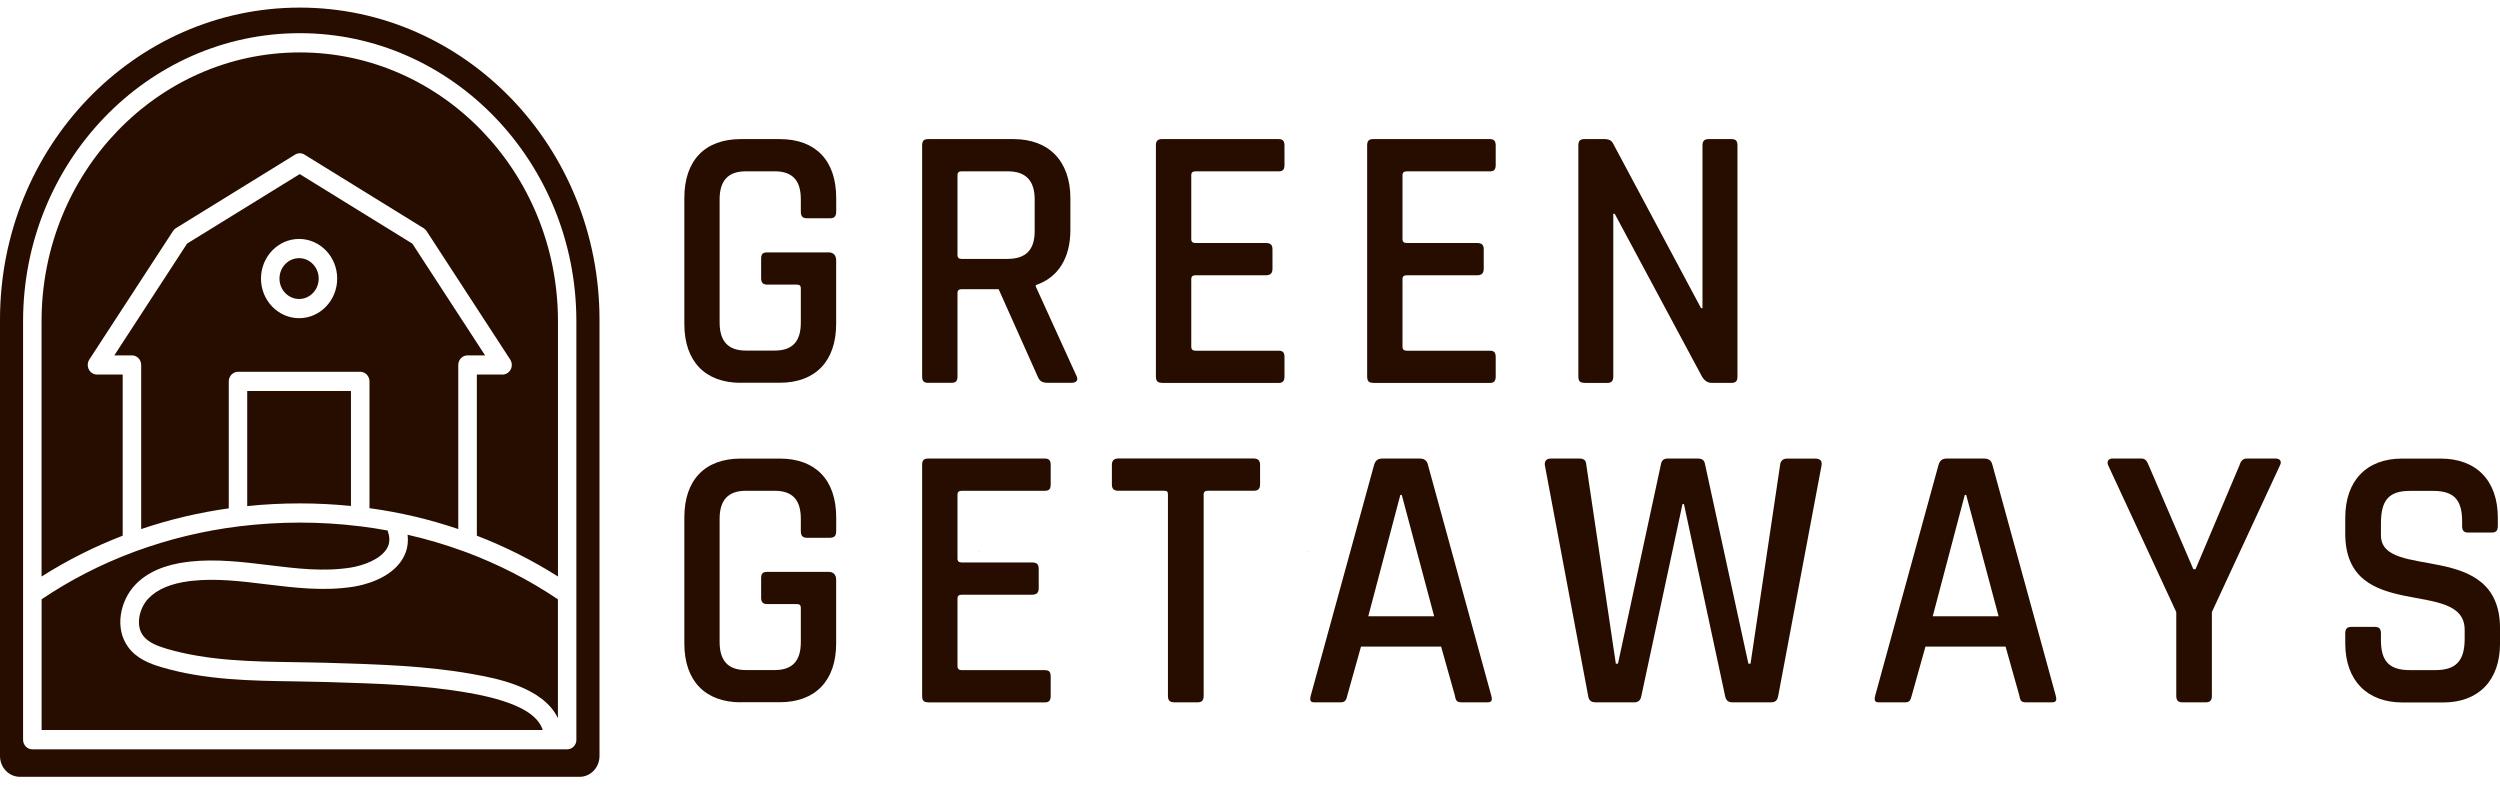 <svg width="130" height="41" viewBox="0 0 130 41" fill="none" xmlns="http://www.w3.org/2000/svg">
<g clip-path="url(#clip0_1890_45)">
<path d="M15.587 2.726C8.183 2.726 2.161 8.993 2.161 16.7V29.98C3.494 29.133 4.906 28.424 6.38 27.856V19.477H5.043C4.864 19.477 4.701 19.373 4.619 19.21C4.537 19.047 4.546 18.849 4.645 18.695L8.997 12.014C9.036 11.951 9.087 11.901 9.149 11.864L15.344 8.04C15.494 7.946 15.682 7.946 15.834 8.04L22.026 11.864C22.088 11.903 22.141 11.951 22.181 12.014L26.53 18.695C26.63 18.849 26.641 19.047 26.557 19.21C26.473 19.373 26.309 19.477 26.133 19.477H24.796V27.856C26.27 28.424 27.682 29.133 29.014 29.977V16.7C29.014 8.993 22.992 2.726 15.591 2.726H15.587ZM15.554 13.424C14.99 13.424 14.533 13.9 14.533 14.485C14.533 15.069 14.99 15.545 15.554 15.545C16.117 15.545 16.572 15.069 16.572 14.485C16.572 13.9 16.115 13.424 15.554 13.424ZM15.587 2.726C8.183 2.726 2.161 8.993 2.161 16.7V29.98C3.494 29.133 4.906 28.424 6.38 27.856V19.477H5.043C4.864 19.477 4.701 19.373 4.619 19.21C4.537 19.047 4.546 18.849 4.645 18.695L8.997 12.014C9.036 11.951 9.087 11.901 9.149 11.864L15.344 8.04C15.494 7.946 15.682 7.946 15.834 8.04L22.026 11.864C22.088 11.903 22.141 11.951 22.181 12.014L26.53 18.695C26.63 18.849 26.641 19.047 26.557 19.21C26.473 19.373 26.309 19.477 26.133 19.477H24.796V27.856C26.27 28.424 27.682 29.133 29.014 29.977V16.7C29.014 8.993 22.992 2.726 15.591 2.726H15.587ZM15.554 13.424C14.99 13.424 14.533 13.9 14.533 14.485C14.533 15.069 14.99 15.545 15.554 15.545C16.117 15.545 16.572 15.069 16.572 14.485C16.572 13.9 16.115 13.424 15.554 13.424ZM15.554 13.424C14.99 13.424 14.533 13.9 14.533 14.485C14.533 15.069 14.99 15.545 15.554 15.545C16.117 15.545 16.572 15.069 16.572 14.485C16.572 13.9 16.115 13.424 15.554 13.424ZM12.855 20.333V26.315C13.752 26.22 14.665 26.174 15.585 26.174C16.504 26.174 17.37 26.22 18.247 26.308V20.333H12.853H12.855ZM15.554 13.424C14.99 13.424 14.533 13.9 14.533 14.485C14.533 15.069 14.99 15.545 15.554 15.545C16.117 15.545 16.572 15.069 16.572 14.485C16.572 13.9 16.115 13.424 15.554 13.424ZM15.554 13.424C14.99 13.424 14.533 13.9 14.533 14.485C14.533 15.069 14.99 15.545 15.554 15.545C16.117 15.545 16.572 15.069 16.572 14.485C16.572 13.9 16.115 13.424 15.554 13.424ZM15.554 13.424C14.99 13.424 14.533 13.9 14.533 14.485C14.533 15.069 14.99 15.545 15.554 15.545C16.117 15.545 16.572 15.069 16.572 14.485C16.572 13.9 16.115 13.424 15.554 13.424ZM21.439 12.667L15.585 9.053L9.728 12.667L5.947 18.476H6.86C7.125 18.476 7.341 18.699 7.341 18.978V27.509C8.807 27.012 10.329 26.651 11.894 26.432V19.831C11.894 19.555 12.111 19.33 12.376 19.33H18.732C18.997 19.33 19.213 19.553 19.213 19.831V26.423C20.8 26.639 22.345 27.005 23.83 27.509V18.978C23.83 18.702 24.044 18.476 24.312 18.476H25.222L21.441 12.667H21.439ZM15.554 16.546C14.462 16.546 13.571 15.621 13.571 14.485C13.571 13.348 14.462 12.423 15.554 12.423C16.645 12.423 17.534 13.348 17.534 14.485C17.534 15.621 16.645 16.546 15.554 16.546ZM15.554 13.424C14.99 13.424 14.533 13.9 14.533 14.485C14.533 15.069 14.99 15.545 15.554 15.545C16.117 15.545 16.572 15.069 16.572 14.485C16.572 13.9 16.115 13.424 15.554 13.424ZM15.554 13.424C14.99 13.424 14.533 13.9 14.533 14.485C14.533 15.069 14.99 15.545 15.554 15.545C16.117 15.545 16.572 15.069 16.572 14.485C16.572 13.9 16.115 13.424 15.554 13.424ZM15.554 13.424C14.99 13.424 14.533 13.9 14.533 14.485C14.533 15.069 14.99 15.545 15.554 15.545C16.117 15.545 16.572 15.069 16.572 14.485C16.572 13.9 16.115 13.424 15.554 13.424ZM15.587 2.726C8.183 2.726 2.161 8.993 2.161 16.7V29.98C3.494 29.133 4.906 28.424 6.38 27.856V19.477H5.043C4.864 19.477 4.701 19.373 4.619 19.21C4.537 19.047 4.546 18.849 4.645 18.695L8.997 12.014C9.036 11.951 9.087 11.901 9.149 11.864L15.344 8.04C15.494 7.946 15.682 7.946 15.834 8.04L22.026 11.864C22.088 11.903 22.141 11.951 22.181 12.014L26.53 18.695C26.63 18.849 26.641 19.047 26.557 19.21C26.473 19.373 26.309 19.477 26.133 19.477H24.796V27.856C26.27 28.424 27.682 29.133 29.014 29.977V16.7C29.014 8.993 22.992 2.726 15.591 2.726H15.587ZM24.402 36.035C22.058 35.617 19.611 35.545 17.246 35.474L16.979 35.465C16.444 35.449 15.894 35.442 15.364 35.432C13.045 35.4 10.65 35.363 8.38 34.689C7.781 34.51 7.112 34.25 6.672 33.659C5.929 32.653 6.265 31.227 7.019 30.424C7.635 29.764 8.564 29.359 9.775 29.214L9.859 29.204C11.253 29.053 12.634 29.223 13.971 29.386C15.441 29.566 16.829 29.736 18.23 29.515C18.895 29.409 19.788 29.087 20.122 28.517C20.265 28.27 20.285 27.992 20.179 27.668C20.17 27.64 20.163 27.615 20.159 27.587C19.688 27.5 19.209 27.426 18.729 27.366C18.723 27.366 18.716 27.366 18.709 27.366C18.709 27.366 18.709 27.366 18.707 27.366C18.683 27.364 18.656 27.359 18.632 27.357C17.633 27.235 16.617 27.175 15.587 27.175C14.557 27.175 13.496 27.24 12.473 27.364C12.451 27.368 12.429 27.373 12.407 27.373C10.57 27.601 8.789 28.033 7.092 28.654C7.092 28.654 7.09 28.654 7.087 28.654C7.043 28.671 7.003 28.684 6.959 28.703H6.957C5.264 29.333 3.657 30.155 2.164 31.162V37.959H28.221C28 37.268 27.165 36.525 24.404 36.033L24.402 36.035ZM15.554 13.426C14.99 13.426 14.533 13.902 14.533 14.487C14.533 15.071 14.99 15.547 15.554 15.547C16.117 15.547 16.572 15.071 16.572 14.487C16.572 13.902 16.115 13.426 15.554 13.426ZM15.554 13.426C14.99 13.426 14.533 13.902 14.533 14.487C14.533 15.071 14.99 15.547 15.554 15.547C16.117 15.547 16.572 15.071 16.572 14.487C16.572 13.902 16.115 13.426 15.554 13.426ZM21.439 12.669L15.585 9.055L9.728 12.669L5.947 18.479H6.86C7.125 18.479 7.341 18.702 7.341 18.98V27.511C8.807 27.014 10.329 26.653 11.894 26.434V19.834C11.894 19.558 12.111 19.332 12.376 19.332H18.732C18.997 19.332 19.213 19.555 19.213 19.834V26.425C20.8 26.641 22.345 27.007 23.83 27.511V18.98C23.83 18.704 24.044 18.479 24.312 18.479H25.222L21.441 12.669H21.439ZM15.554 16.548C14.462 16.548 13.571 15.623 13.571 14.487C13.571 13.35 14.462 12.425 15.554 12.425C16.645 12.425 17.534 13.35 17.534 14.487C17.534 15.623 16.645 16.548 15.554 16.548ZM15.554 13.426C14.99 13.426 14.533 13.902 14.533 14.487C14.533 15.071 14.99 15.547 15.554 15.547C16.117 15.547 16.572 15.071 16.572 14.487C16.572 13.902 16.115 13.426 15.554 13.426ZM15.554 13.426C14.99 13.426 14.533 13.902 14.533 14.487C14.533 15.071 14.99 15.547 15.554 15.547C16.117 15.547 16.572 15.071 16.572 14.487C16.572 13.902 16.115 13.426 15.554 13.426ZM12.855 20.335V26.317C13.752 26.223 14.665 26.177 15.585 26.177C16.504 26.177 17.37 26.223 18.247 26.31V20.335H12.853H12.855ZM15.554 13.426C14.99 13.426 14.533 13.902 14.533 14.487C14.533 15.071 14.99 15.547 15.554 15.547C16.117 15.547 16.572 15.071 16.572 14.487C16.572 13.902 16.115 13.426 15.554 13.426ZM15.554 13.426C14.99 13.426 14.533 13.902 14.533 14.487C14.533 15.071 14.99 15.547 15.554 15.547C16.117 15.547 16.572 15.071 16.572 14.487C16.572 13.902 16.115 13.426 15.554 13.426ZM12.855 20.335V26.317C13.752 26.223 14.665 26.177 15.585 26.177C16.504 26.177 17.37 26.223 18.247 26.31V20.335H12.853H12.855ZM15.554 13.426C14.99 13.426 14.533 13.902 14.533 14.487C14.533 15.071 14.99 15.547 15.554 15.547C16.117 15.547 16.572 15.071 16.572 14.487C16.572 13.902 16.115 13.426 15.554 13.426ZM21.439 12.669L15.585 9.055L9.728 12.669L5.947 18.479H6.86C7.125 18.479 7.341 18.702 7.341 18.98V27.511C8.807 27.014 10.329 26.653 11.894 26.434V19.834C11.894 19.558 12.111 19.332 12.376 19.332H18.732C18.997 19.332 19.213 19.555 19.213 19.834V26.425C20.8 26.641 22.345 27.007 23.83 27.511V18.98C23.83 18.704 24.044 18.479 24.312 18.479H25.222L21.441 12.669H21.439ZM15.554 16.548C14.462 16.548 13.571 15.623 13.571 14.487C13.571 13.35 14.462 12.425 15.554 12.425C16.645 12.425 17.534 13.35 17.534 14.487C17.534 15.623 16.645 16.548 15.554 16.548ZM15.554 13.426C14.99 13.426 14.533 13.902 14.533 14.487C14.533 15.071 14.99 15.547 15.554 15.547C16.117 15.547 16.572 15.071 16.572 14.487C16.572 13.902 16.115 13.426 15.554 13.426ZM24.402 36.035C22.058 35.617 19.611 35.545 17.246 35.474L16.979 35.465C16.444 35.449 15.894 35.442 15.364 35.432C13.045 35.4 10.65 35.363 8.38 34.689C7.781 34.51 7.112 34.25 6.672 33.659C5.929 32.653 6.265 31.227 7.019 30.424C7.635 29.764 8.564 29.359 9.775 29.214L9.859 29.204C11.253 29.053 12.634 29.223 13.971 29.386C15.441 29.566 16.829 29.736 18.23 29.515C18.895 29.409 19.788 29.087 20.122 28.517C20.265 28.27 20.285 27.992 20.179 27.668C20.17 27.64 20.163 27.615 20.159 27.587C19.688 27.5 19.209 27.426 18.729 27.366C18.723 27.366 18.716 27.366 18.709 27.366C18.709 27.366 18.709 27.366 18.707 27.366C18.683 27.364 18.656 27.359 18.632 27.357C17.633 27.235 16.617 27.175 15.587 27.175C14.557 27.175 13.496 27.24 12.473 27.364C12.451 27.368 12.429 27.373 12.407 27.373C10.57 27.601 8.789 28.033 7.092 28.654C7.092 28.654 7.09 28.654 7.087 28.654C7.043 28.671 7.003 28.684 6.959 28.703H6.957C5.264 29.333 3.657 30.155 2.164 31.162V37.959H28.221C28 37.268 27.165 36.525 24.404 36.033L24.402 36.035ZM15.587 2.726C8.183 2.726 2.161 8.993 2.161 16.7V29.98C3.494 29.133 4.906 28.424 6.38 27.856V19.477H5.043C4.864 19.477 4.701 19.373 4.619 19.21C4.537 19.047 4.546 18.849 4.645 18.695L8.997 12.014C9.036 11.951 9.087 11.901 9.149 11.864L15.344 8.04C15.494 7.946 15.682 7.946 15.834 8.04L22.026 11.864C22.088 11.903 22.141 11.951 22.181 12.014L26.53 18.695C26.63 18.849 26.641 19.047 26.557 19.21C26.473 19.373 26.309 19.477 26.133 19.477H24.796V27.856C26.27 28.424 27.682 29.133 29.014 29.977V16.7C29.014 8.993 22.992 2.726 15.591 2.726H15.587ZM15.587 2.726C8.183 2.726 2.161 8.993 2.161 16.7V29.98C3.494 29.133 4.906 28.424 6.38 27.856V19.477H5.043C4.864 19.477 4.701 19.373 4.619 19.21C4.537 19.047 4.546 18.849 4.645 18.695L8.997 12.014C9.036 11.951 9.087 11.901 9.149 11.864L15.344 8.04C15.494 7.946 15.682 7.946 15.834 8.04L22.026 11.864C22.088 11.903 22.141 11.951 22.181 12.014L26.53 18.695C26.63 18.849 26.641 19.047 26.557 19.21C26.473 19.373 26.309 19.477 26.133 19.477H24.796V27.856C26.27 28.424 27.682 29.133 29.014 29.977V16.7C29.014 8.993 22.992 2.726 15.591 2.726H15.587ZM24.402 36.035C22.058 35.617 19.611 35.545 17.246 35.474L16.979 35.465C16.444 35.449 15.894 35.442 15.364 35.432C13.045 35.4 10.65 35.363 8.38 34.689C7.781 34.51 7.112 34.25 6.672 33.659C5.929 32.653 6.265 31.227 7.019 30.424C7.635 29.764 8.564 29.359 9.775 29.214L9.859 29.204C11.253 29.053 12.634 29.223 13.971 29.386C15.441 29.566 16.829 29.736 18.23 29.515C18.895 29.409 19.788 29.087 20.122 28.517C20.265 28.27 20.285 27.992 20.179 27.668C20.17 27.64 20.163 27.615 20.159 27.587C19.688 27.5 19.209 27.426 18.729 27.366C18.723 27.366 18.716 27.366 18.709 27.366C18.709 27.366 18.709 27.366 18.707 27.366C18.683 27.364 18.656 27.359 18.632 27.357C17.633 27.235 16.617 27.175 15.587 27.175C14.557 27.175 13.496 27.24 12.473 27.364C12.451 27.368 12.429 27.373 12.407 27.373C10.57 27.601 8.789 28.033 7.092 28.654C7.092 28.654 7.09 28.654 7.087 28.654C7.043 28.671 7.003 28.684 6.959 28.703H6.957C5.264 29.333 3.657 30.155 2.164 31.162V37.959H28.221C28 37.268 27.165 36.525 24.404 36.033L24.402 36.035ZM23.83 27.511V18.98C23.83 18.704 24.044 18.479 24.312 18.479H25.222L21.441 12.669L15.587 9.055L9.73 12.669L5.949 18.479H6.862C7.127 18.479 7.344 18.702 7.344 18.98V27.511C8.809 27.014 10.332 26.653 11.896 26.434V19.834C11.896 19.558 12.113 19.332 12.378 19.332H18.734C18.999 19.332 19.215 19.555 19.215 19.834V26.425C20.802 26.641 22.347 27.007 23.832 27.511H23.83ZM15.554 16.548C14.462 16.548 13.571 15.623 13.571 14.487C13.571 13.35 14.462 12.425 15.554 12.425C16.645 12.425 17.534 13.35 17.534 14.487C17.534 15.623 16.645 16.548 15.554 16.548ZM15.587 26.177C16.484 26.177 17.372 26.223 18.25 26.31V20.335H12.855V26.317C13.752 26.223 14.665 26.177 15.585 26.177H15.587ZM15.554 13.426C14.99 13.426 14.533 13.902 14.533 14.487C14.533 15.071 14.99 15.547 15.554 15.547C16.117 15.547 16.572 15.071 16.572 14.487C16.572 13.902 16.115 13.426 15.554 13.426ZM26.608 5.148C23.788 2.213 19.89 0.395 15.587 0.395C6.977 0.395 0 7.661 0 16.622V39.314C0 39.91 0.464 40.395 1.039 40.395H30.135C30.709 40.395 31.174 39.912 31.174 39.314V16.622C31.174 12.14 29.428 8.084 26.608 5.146V5.148ZM29.974 38.465C29.974 38.741 29.759 38.966 29.492 38.966H1.682C1.417 38.966 1.2 38.743 1.2 38.465V16.702C1.2 8.443 7.655 1.725 15.587 1.725C23.518 1.725 29.971 8.443 29.971 16.702V38.465H29.974ZM24.214 28.707C24.172 28.689 24.13 28.673 24.088 28.659C24.088 28.659 24.086 28.659 24.084 28.659C23.145 28.316 22.179 28.029 21.193 27.806C21.249 28.247 21.165 28.668 20.946 29.043C20.312 30.129 18.818 30.44 18.376 30.509C16.846 30.75 15.326 30.564 13.859 30.385C12.517 30.221 11.249 30.065 9.965 30.205L9.885 30.214C8.902 30.334 8.17 30.64 7.708 31.13C7.251 31.618 7.032 32.506 7.439 33.051C7.706 33.412 8.201 33.596 8.648 33.73C10.796 34.367 13.125 34.402 15.379 34.434C15.914 34.443 16.468 34.45 17.008 34.466L17.275 34.475C19.675 34.547 22.155 34.62 24.566 35.05C25.737 35.26 28.223 35.704 29.012 37.344V31.165C27.518 30.159 25.912 29.338 24.221 28.707H24.217H24.214ZM15.587 2.726C8.183 2.726 2.161 8.993 2.161 16.7V29.98C3.494 29.133 4.906 28.424 6.38 27.856V19.477H5.043C4.864 19.477 4.701 19.373 4.619 19.21C4.537 19.047 4.546 18.849 4.645 18.695L8.997 12.014C9.036 11.951 9.087 11.901 9.149 11.864L15.344 8.04C15.494 7.946 15.682 7.946 15.834 8.04L22.026 11.864C22.088 11.903 22.141 11.951 22.181 12.014L26.53 18.695C26.63 18.849 26.641 19.047 26.557 19.21C26.473 19.373 26.309 19.477 26.133 19.477H24.796V27.856C26.27 28.424 27.682 29.133 29.014 29.977V16.7C29.014 8.993 22.992 2.726 15.591 2.726H15.587ZM24.402 36.035C22.058 35.617 19.611 35.545 17.246 35.474L16.979 35.465C16.444 35.449 15.894 35.442 15.364 35.432C13.045 35.4 10.65 35.363 8.38 34.689C7.781 34.51 7.112 34.25 6.672 33.659C5.929 32.653 6.265 31.227 7.019 30.424C7.635 29.764 8.564 29.359 9.775 29.214L9.859 29.204C11.253 29.053 12.634 29.223 13.971 29.386C15.441 29.566 16.829 29.736 18.23 29.515C18.895 29.409 19.788 29.087 20.122 28.517C20.265 28.27 20.285 27.992 20.179 27.668C20.17 27.64 20.163 27.615 20.159 27.587C19.688 27.5 19.209 27.426 18.729 27.366C18.723 27.366 18.716 27.366 18.709 27.366C18.709 27.366 18.709 27.366 18.707 27.366C18.683 27.364 18.656 27.359 18.632 27.357C17.633 27.235 16.617 27.175 15.587 27.175C14.557 27.175 13.496 27.24 12.473 27.364C12.451 27.368 12.429 27.373 12.407 27.373C10.57 27.601 8.789 28.033 7.092 28.654C7.092 28.654 7.09 28.654 7.087 28.654C7.043 28.671 7.003 28.684 6.959 28.703H6.957C5.264 29.333 3.657 30.155 2.164 31.162V37.959H28.221C28 37.268 27.165 36.525 24.404 36.033L24.402 36.035ZM23.83 27.511V18.98C23.83 18.704 24.044 18.479 24.312 18.479H25.222L21.441 12.669L15.587 9.055L9.73 12.669L5.949 18.479H6.862C7.127 18.479 7.344 18.702 7.344 18.98V27.511C8.809 27.014 10.332 26.653 11.896 26.434V19.834C11.896 19.558 12.113 19.332 12.378 19.332H18.734C18.999 19.332 19.215 19.555 19.215 19.834V26.425C20.802 26.641 22.347 27.007 23.832 27.511H23.83ZM15.554 16.548C14.462 16.548 13.571 15.623 13.571 14.487C13.571 13.35 14.462 12.425 15.554 12.425C16.645 12.425 17.534 13.35 17.534 14.487C17.534 15.623 16.645 16.548 15.554 16.548ZM15.587 26.177C16.484 26.177 17.372 26.223 18.25 26.31V20.335H12.855V26.317C13.752 26.223 14.665 26.177 15.585 26.177H15.587ZM15.554 13.426C14.99 13.426 14.533 13.902 14.533 14.487C14.533 15.071 14.99 15.547 15.554 15.547C16.117 15.547 16.572 15.071 16.572 14.487C16.572 13.902 16.115 13.426 15.554 13.426ZM15.554 13.426C14.99 13.426 14.533 13.902 14.533 14.487C14.533 15.071 14.99 15.547 15.554 15.547C16.117 15.547 16.572 15.071 16.572 14.487C16.572 13.902 16.115 13.426 15.554 13.426ZM12.855 20.335V26.317C13.752 26.223 14.665 26.177 15.585 26.177C16.504 26.177 17.37 26.223 18.247 26.31V20.335H12.853H12.855ZM15.554 13.426C14.99 13.426 14.533 13.902 14.533 14.487C14.533 15.071 14.99 15.547 15.554 15.547C16.117 15.547 16.572 15.071 16.572 14.487C16.572 13.902 16.115 13.426 15.554 13.426ZM21.439 12.669L15.585 9.055L9.728 12.669L5.947 18.479H6.86C7.125 18.479 7.341 18.702 7.341 18.98V27.511C8.807 27.014 10.329 26.653 11.894 26.434V19.834C11.894 19.558 12.111 19.332 12.376 19.332H18.732C18.997 19.332 19.213 19.555 19.213 19.834V26.425C20.8 26.641 22.345 27.007 23.83 27.511V18.98C23.83 18.704 24.044 18.479 24.312 18.479H25.222L21.441 12.669H21.439ZM15.554 16.548C14.462 16.548 13.571 15.623 13.571 14.487C13.571 13.35 14.462 12.425 15.554 12.425C16.645 12.425 17.534 13.35 17.534 14.487C17.534 15.623 16.645 16.548 15.554 16.548ZM15.554 13.426C14.99 13.426 14.533 13.902 14.533 14.487C14.533 15.071 14.99 15.547 15.554 15.547C16.117 15.547 16.572 15.071 16.572 14.487C16.572 13.902 16.115 13.426 15.554 13.426ZM24.402 36.035C22.058 35.617 19.611 35.545 17.246 35.474L16.979 35.465C16.444 35.449 15.894 35.442 15.364 35.432C13.045 35.4 10.65 35.363 8.38 34.689C7.781 34.51 7.112 34.25 6.672 33.659C5.929 32.653 6.265 31.227 7.019 30.424C7.635 29.764 8.564 29.359 9.775 29.214L9.859 29.204C11.253 29.053 12.634 29.223 13.971 29.386C15.441 29.566 16.829 29.736 18.23 29.515C18.895 29.409 19.788 29.087 20.122 28.517C20.265 28.27 20.285 27.992 20.179 27.668C20.17 27.64 20.163 27.615 20.159 27.587C19.688 27.5 19.209 27.426 18.729 27.366C18.723 27.366 18.716 27.366 18.709 27.366C18.709 27.366 18.709 27.366 18.707 27.366C18.683 27.364 18.656 27.359 18.632 27.357C17.633 27.235 16.617 27.175 15.587 27.175C14.557 27.175 13.496 27.24 12.473 27.364C12.451 27.368 12.429 27.373 12.407 27.373C10.57 27.601 8.789 28.033 7.092 28.654C7.092 28.654 7.09 28.654 7.087 28.654C7.043 28.671 7.003 28.684 6.959 28.703H6.957C5.264 29.333 3.657 30.155 2.164 31.162V37.959H28.221C28 37.268 27.165 36.525 24.404 36.033L24.402 36.035ZM15.587 2.726C8.183 2.726 2.161 8.993 2.161 16.7V29.98C3.494 29.133 4.906 28.424 6.38 27.856V19.477H5.043C4.864 19.477 4.701 19.373 4.619 19.21C4.537 19.047 4.546 18.849 4.645 18.695L8.997 12.014C9.036 11.951 9.087 11.901 9.149 11.864L15.344 8.04C15.494 7.946 15.682 7.946 15.834 8.04L22.026 11.864C22.088 11.903 22.141 11.951 22.181 12.014L26.53 18.695C26.63 18.849 26.641 19.047 26.557 19.21C26.473 19.373 26.309 19.477 26.133 19.477H24.796V27.856C26.27 28.424 27.682 29.133 29.014 29.977V16.7C29.014 8.993 22.992 2.726 15.591 2.726H15.587ZM24.402 36.035C22.058 35.617 19.611 35.545 17.246 35.474L16.979 35.465C16.444 35.449 15.894 35.442 15.364 35.432C13.045 35.4 10.65 35.363 8.38 34.689C7.781 34.51 7.112 34.25 6.672 33.659C5.929 32.653 6.265 31.227 7.019 30.424C7.635 29.764 8.564 29.359 9.775 29.214L9.859 29.204C11.253 29.053 12.634 29.223 13.971 29.386C15.441 29.566 16.829 29.736 18.23 29.515C18.895 29.409 19.788 29.087 20.122 28.517C20.265 28.27 20.285 27.992 20.179 27.668C20.17 27.64 20.163 27.615 20.159 27.587C19.688 27.5 19.209 27.426 18.729 27.366C18.723 27.366 18.716 27.366 18.709 27.366C18.709 27.366 18.709 27.366 18.707 27.366C18.683 27.364 18.656 27.359 18.632 27.357C17.633 27.235 16.617 27.175 15.587 27.175C14.557 27.175 13.496 27.24 12.473 27.364C12.451 27.368 12.429 27.373 12.407 27.373C10.57 27.601 8.789 28.033 7.092 28.654C7.092 28.654 7.09 28.654 7.087 28.654C7.043 28.671 7.003 28.684 6.959 28.703H6.957C5.264 29.333 3.657 30.155 2.164 31.162V37.959H28.221C28 37.268 27.165 36.525 24.404 36.033L24.402 36.035ZM15.554 13.426C14.99 13.426 14.533 13.902 14.533 14.487C14.533 15.071 14.99 15.547 15.554 15.547C16.117 15.547 16.572 15.071 16.572 14.487C16.572 13.902 16.115 13.426 15.554 13.426ZM15.554 13.426C14.99 13.426 14.533 13.902 14.533 14.487C14.533 15.071 14.99 15.547 15.554 15.547C16.117 15.547 16.572 15.071 16.572 14.487C16.572 13.902 16.115 13.426 15.554 13.426ZM21.439 12.669L15.585 9.055L9.728 12.669L5.947 18.479H6.86C7.125 18.479 7.341 18.702 7.341 18.98V27.511C8.807 27.014 10.329 26.653 11.894 26.434V19.834C11.894 19.558 12.111 19.332 12.376 19.332H18.732C18.997 19.332 19.213 19.555 19.213 19.834V26.425C20.8 26.641 22.345 27.007 23.83 27.511V18.98C23.83 18.704 24.044 18.479 24.312 18.479H25.222L21.441 12.669H21.439ZM15.554 16.548C14.462 16.548 13.571 15.623 13.571 14.487C13.571 13.35 14.462 12.425 15.554 12.425C16.645 12.425 17.534 13.35 17.534 14.487C17.534 15.623 16.645 16.548 15.554 16.548ZM15.554 13.426C14.99 13.426 14.533 13.902 14.533 14.487C14.533 15.071 14.99 15.547 15.554 15.547C16.117 15.547 16.572 15.071 16.572 14.487C16.572 13.902 16.115 13.426 15.554 13.426ZM15.554 13.426C14.99 13.426 14.533 13.902 14.533 14.487C14.533 15.071 14.99 15.547 15.554 15.547C16.117 15.547 16.572 15.071 16.572 14.487C16.572 13.902 16.115 13.426 15.554 13.426ZM12.855 20.335V26.317C13.752 26.223 14.665 26.177 15.585 26.177C16.504 26.177 17.37 26.223 18.247 26.31V20.335H12.853H12.855ZM15.554 13.426C14.99 13.426 14.533 13.902 14.533 14.487C14.533 15.071 14.99 15.547 15.554 15.547C16.117 15.547 16.572 15.071 16.572 14.487C16.572 13.902 16.115 13.426 15.554 13.426ZM15.554 13.426C14.99 13.426 14.533 13.902 14.533 14.487C14.533 15.071 14.99 15.547 15.554 15.547C16.117 15.547 16.572 15.071 16.572 14.487C16.572 13.902 16.115 13.426 15.554 13.426ZM12.855 20.335V26.317C13.752 26.223 14.665 26.177 15.585 26.177C16.504 26.177 17.37 26.223 18.247 26.31V20.335H12.853H12.855ZM15.554 13.426C14.99 13.426 14.533 13.902 14.533 14.487C14.533 15.071 14.99 15.547 15.554 15.547C16.117 15.547 16.572 15.071 16.572 14.487C16.572 13.902 16.115 13.426 15.554 13.426ZM15.554 13.426C14.99 13.426 14.533 13.902 14.533 14.487C14.533 15.071 14.99 15.547 15.554 15.547C16.117 15.547 16.572 15.071 16.572 14.487C16.572 13.902 16.115 13.426 15.554 13.426ZM15.554 13.426C14.99 13.426 14.533 13.902 14.533 14.487C14.533 15.071 14.99 15.547 15.554 15.547C16.117 15.547 16.572 15.071 16.572 14.487C16.572 13.902 16.115 13.426 15.554 13.426ZM21.439 12.669L15.585 9.055L9.728 12.669L5.947 18.479H6.86C7.125 18.479 7.341 18.702 7.341 18.98V27.511C8.807 27.014 10.329 26.653 11.894 26.434V19.834C11.894 19.558 12.111 19.332 12.376 19.332H18.732C18.997 19.332 19.213 19.555 19.213 19.834V26.425C20.8 26.641 22.345 27.007 23.83 27.511V18.98C23.83 18.704 24.044 18.479 24.312 18.479H25.222L21.441 12.669H21.439ZM15.554 16.548C14.462 16.548 13.571 15.623 13.571 14.487C13.571 13.35 14.462 12.425 15.554 12.425C16.645 12.425 17.534 13.35 17.534 14.487C17.534 15.623 16.645 16.548 15.554 16.548ZM15.554 13.426C14.99 13.426 14.533 13.902 14.533 14.487C14.533 15.071 14.99 15.547 15.554 15.547C16.117 15.547 16.572 15.071 16.572 14.487C16.572 13.902 16.115 13.426 15.554 13.426ZM15.554 13.426C14.99 13.426 14.533 13.902 14.533 14.487C14.533 15.071 14.99 15.547 15.554 15.547C16.117 15.547 16.572 15.071 16.572 14.487C16.572 13.902 16.115 13.426 15.554 13.426ZM15.554 13.426C14.99 13.426 14.533 13.902 14.533 14.487C14.533 15.071 14.99 15.547 15.554 15.547C16.117 15.547 16.572 15.071 16.572 14.487C16.572 13.902 16.115 13.426 15.554 13.426ZM24.402 36.035C22.058 35.617 19.611 35.545 17.246 35.474L16.979 35.465C16.444 35.449 15.894 35.442 15.364 35.432C13.045 35.4 10.65 35.363 8.38 34.689C7.781 34.51 7.112 34.25 6.672 33.659C5.929 32.653 6.265 31.227 7.019 30.424C7.635 29.764 8.564 29.359 9.775 29.214L9.859 29.204C11.253 29.053 12.634 29.223 13.971 29.386C15.441 29.566 16.829 29.736 18.23 29.515C18.895 29.409 19.788 29.087 20.122 28.517C20.265 28.27 20.285 27.992 20.179 27.668C20.17 27.64 20.163 27.615 20.159 27.587C19.688 27.5 19.209 27.426 18.729 27.366C18.723 27.366 18.716 27.366 18.709 27.366C18.709 27.366 18.709 27.366 18.707 27.366C18.683 27.364 18.656 27.359 18.632 27.357C17.633 27.235 16.617 27.175 15.587 27.175C14.557 27.175 13.496 27.24 12.473 27.364C12.451 27.368 12.429 27.373 12.407 27.373C10.57 27.601 8.789 28.033 7.092 28.654C7.092 28.654 7.09 28.654 7.087 28.654C7.043 28.671 7.003 28.684 6.959 28.703H6.957C5.264 29.333 3.657 30.155 2.164 31.162V37.959H28.221C28 37.268 27.165 36.525 24.404 36.033L24.402 36.035ZM15.587 2.726C8.183 2.726 2.161 8.993 2.161 16.7V29.98C3.494 29.133 4.906 28.424 6.38 27.856V19.477H5.043C4.864 19.477 4.701 19.373 4.619 19.21C4.537 19.047 4.546 18.849 4.645 18.695L8.997 12.014C9.036 11.951 9.087 11.901 9.149 11.864L15.344 8.04C15.494 7.946 15.682 7.946 15.834 8.04L22.026 11.864C22.088 11.903 22.141 11.951 22.181 12.014L26.53 18.695C26.63 18.849 26.641 19.047 26.557 19.21C26.473 19.373 26.309 19.477 26.133 19.477H24.796V27.856C26.27 28.424 27.682 29.133 29.014 29.977V16.7C29.014 8.993 22.992 2.726 15.591 2.726H15.587ZM15.554 13.424C14.99 13.424 14.533 13.9 14.533 14.485C14.533 15.069 14.99 15.545 15.554 15.545C16.117 15.545 16.572 15.069 16.572 14.485C16.572 13.9 16.115 13.424 15.554 13.424ZM15.554 13.424C14.99 13.424 14.533 13.9 14.533 14.485C14.533 15.069 14.99 15.545 15.554 15.545C16.117 15.545 16.572 15.069 16.572 14.485C16.572 13.9 16.115 13.424 15.554 13.424ZM15.554 13.424C14.99 13.424 14.533 13.9 14.533 14.485C14.533 15.069 14.99 15.545 15.554 15.545C16.117 15.545 16.572 15.069 16.572 14.485C16.572 13.9 16.115 13.424 15.554 13.424ZM15.554 13.424C14.99 13.424 14.533 13.9 14.533 14.485C14.533 15.069 14.99 15.545 15.554 15.545C16.117 15.545 16.572 15.069 16.572 14.485C16.572 13.9 16.115 13.424 15.554 13.424ZM21.439 12.667L15.585 9.053L9.728 12.667L5.947 18.476H6.86C7.125 18.476 7.341 18.699 7.341 18.978V27.509C8.807 27.012 10.329 26.651 11.894 26.432V19.831C11.894 19.555 12.111 19.33 12.376 19.33H18.732C18.997 19.33 19.213 19.553 19.213 19.831V26.423C20.8 26.639 22.345 27.005 23.83 27.509V18.978C23.83 18.702 24.044 18.476 24.312 18.476H25.222L21.441 12.667H21.439ZM15.554 16.546C14.462 16.546 13.571 15.621 13.571 14.485C13.571 13.348 14.462 12.423 15.554 12.423C16.645 12.423 17.534 13.348 17.534 14.485C17.534 15.621 16.645 16.546 15.554 16.546ZM15.554 13.424C14.99 13.424 14.533 13.9 14.533 14.485C14.533 15.069 14.99 15.545 15.554 15.545C16.117 15.545 16.572 15.069 16.572 14.485C16.572 13.9 16.115 13.424 15.554 13.424ZM15.554 13.424C14.99 13.424 14.533 13.9 14.533 14.485C14.533 15.069 14.99 15.545 15.554 15.545C16.117 15.545 16.572 15.069 16.572 14.485C16.572 13.9 16.115 13.424 15.554 13.424ZM15.554 13.424C14.99 13.424 14.533 13.9 14.533 14.485C14.533 15.069 14.99 15.545 15.554 15.545C16.117 15.545 16.572 15.069 16.572 14.485C16.572 13.9 16.115 13.424 15.554 13.424ZM15.554 13.424C14.99 13.424 14.533 13.9 14.533 14.485C14.533 15.069 14.99 15.545 15.554 15.545C16.117 15.545 16.572 15.069 16.572 14.485C16.572 13.9 16.115 13.424 15.554 13.424ZM12.855 20.333V26.315C13.752 26.22 14.665 26.174 15.585 26.174C16.504 26.174 17.37 26.22 18.247 26.308V20.333H12.853H12.855ZM15.554 13.424C14.99 13.424 14.533 13.9 14.533 14.485C14.533 15.069 14.99 15.545 15.554 15.545C16.117 15.545 16.572 15.069 16.572 14.485C16.572 13.9 16.115 13.424 15.554 13.424ZM15.554 13.424C14.99 13.424 14.533 13.9 14.533 14.485C14.533 15.069 14.99 15.545 15.554 15.545C16.117 15.545 16.572 15.069 16.572 14.485C16.572 13.9 16.115 13.424 15.554 13.424ZM15.587 2.726C8.183 2.726 2.161 8.993 2.161 16.7V29.98C3.494 29.133 4.906 28.424 6.38 27.856V19.477H5.043C4.864 19.477 4.701 19.373 4.619 19.21C4.537 19.047 4.546 18.849 4.645 18.695L8.997 12.014C9.036 11.951 9.087 11.901 9.149 11.864L15.344 8.04C15.494 7.946 15.682 7.946 15.834 8.04L22.026 11.864C22.088 11.903 22.141 11.951 22.181 12.014L26.53 18.695C26.63 18.849 26.641 19.047 26.557 19.21C26.473 19.373 26.309 19.477 26.133 19.477H24.796V27.856C26.27 28.424 27.682 29.133 29.014 29.977V16.7C29.014 8.993 22.992 2.726 15.591 2.726H15.587ZM15.554 13.424C14.99 13.424 14.533 13.9 14.533 14.485C14.533 15.069 14.99 15.545 15.554 15.545C16.117 15.545 16.572 15.069 16.572 14.485C16.572 13.9 16.115 13.424 15.554 13.424ZM15.587 2.726C8.183 2.726 2.161 8.993 2.161 16.7V29.98C3.494 29.133 4.906 28.424 6.38 27.856V19.477H5.043C4.864 19.477 4.701 19.373 4.619 19.21C4.537 19.047 4.546 18.849 4.645 18.695L8.997 12.014C9.036 11.951 9.087 11.901 9.149 11.864L15.344 8.04C15.494 7.946 15.682 7.946 15.834 8.04L22.026 11.864C22.088 11.903 22.141 11.951 22.181 12.014L26.53 18.695C26.63 18.849 26.641 19.047 26.557 19.21C26.473 19.373 26.309 19.477 26.133 19.477H24.796V27.856C26.27 28.424 27.682 29.133 29.014 29.977V16.7C29.014 8.993 22.992 2.726 15.591 2.726H15.587Z" fill="#260D00"/>
<path d="M50.957 28.657C50.917 28.678 50.874 28.696 50.83 28.705C50.874 28.687 50.913 28.671 50.957 28.657Z" fill="#260D00"/>
<path d="M68.083 28.705C68.04 28.696 67.998 28.678 67.959 28.657C68.001 28.673 68.042 28.687 68.083 28.705Z" fill="#260D00"/>
<path d="M38.521 19.907C36.664 19.907 35.586 18.785 35.586 16.852V10.288C35.586 8.337 36.664 7.233 38.521 7.233H40.547C42.404 7.233 43.482 8.337 43.482 10.288V10.997C43.482 11.252 43.387 11.351 43.159 11.351H41.966C41.738 11.351 41.643 11.252 41.643 10.997V10.366C41.643 9.4 41.228 8.908 40.28 8.908H38.784C37.856 8.908 37.42 9.4 37.42 10.366V16.771C37.42 17.738 37.856 18.23 38.784 18.23H40.28C41.226 18.23 41.643 17.738 41.643 16.771V14.998C41.643 14.86 41.586 14.8 41.436 14.8H39.902C39.657 14.8 39.579 14.682 39.579 14.464V13.458C39.579 13.221 39.654 13.123 39.902 13.123H43.082C43.327 13.123 43.48 13.261 43.48 13.537V16.847C43.48 18.78 42.401 19.903 40.545 19.903H38.519L38.521 19.907Z" fill="#260D00"/>
<path d="M48.274 19.907C48.046 19.907 47.951 19.829 47.951 19.571V7.569C47.951 7.313 48.046 7.233 48.274 7.233H52.705C54.541 7.233 55.66 8.376 55.66 10.309V11.965C55.66 13.445 54.996 14.45 53.861 14.823V14.901L55.962 19.514C56.115 19.79 55.944 19.907 55.717 19.907H54.543C54.203 19.907 54.071 19.847 53.956 19.571L51.929 15.037H50.017C49.865 15.037 49.79 15.097 49.79 15.235V19.571C49.79 19.827 49.695 19.907 49.467 19.907H48.274ZM52.402 13.461C53.348 13.461 53.803 12.987 53.803 12.023V10.366C53.803 9.4 53.348 8.908 52.402 8.908H49.998C49.865 8.908 49.79 8.967 49.79 9.105V13.265C49.79 13.403 49.865 13.463 49.998 13.463H52.402V13.461Z" fill="#260D00"/>
<path d="M60.43 19.907C60.203 19.907 60.107 19.829 60.107 19.571V7.569C60.107 7.313 60.203 7.233 60.43 7.233H66.49C66.717 7.233 66.793 7.35 66.793 7.569V8.574C66.793 8.811 66.717 8.91 66.49 8.91H62.174C62.021 8.91 61.946 8.97 61.946 9.108V12.439C61.946 12.577 62.021 12.637 62.174 12.637H65.829C66.074 12.637 66.169 12.736 66.169 12.973V13.978C66.169 14.195 66.074 14.314 65.829 14.314H62.174C62.021 14.314 61.946 14.374 61.946 14.512V18.021C61.946 18.179 62.021 18.237 62.174 18.237H66.49C66.717 18.237 66.793 18.336 66.793 18.573V19.578C66.793 19.794 66.717 19.914 66.49 19.914H60.43V19.907Z" fill="#260D00"/>
<path d="M71.414 19.907C71.187 19.907 71.092 19.829 71.092 19.571V7.569C71.092 7.313 71.187 7.233 71.414 7.233H77.474C77.702 7.233 77.777 7.35 77.777 7.569V8.574C77.777 8.811 77.702 8.91 77.474 8.91H73.158C73.006 8.91 72.93 8.97 72.93 9.108V12.439C72.93 12.577 73.006 12.637 73.158 12.637H76.813C77.059 12.637 77.154 12.736 77.154 12.973V13.978C77.154 14.195 77.059 14.314 76.813 14.314H73.158C73.006 14.314 72.93 14.374 72.93 14.512V18.021C72.93 18.179 73.006 18.237 73.158 18.237H77.474C77.702 18.237 77.777 18.336 77.777 18.573V19.578C77.777 19.794 77.702 19.914 77.474 19.914H71.414V19.907Z" fill="#260D00"/>
<path d="M82.397 19.907C82.169 19.907 82.074 19.829 82.074 19.571V7.569C82.074 7.313 82.169 7.233 82.397 7.233H83.458C83.76 7.233 83.855 7.41 83.873 7.449L88.454 16.024H88.529V7.569C88.529 7.313 88.642 7.233 88.852 7.233H90.026C90.253 7.233 90.348 7.311 90.348 7.569V19.574C90.348 19.829 90.253 19.91 90.026 19.91H89.002C88.68 19.91 88.547 19.633 88.51 19.594L83.966 11.119H83.891V19.576C83.891 19.831 83.778 19.912 83.568 19.912H82.395L82.397 19.907Z" fill="#260D00"/>
<path d="M38.521 36.52C36.664 36.52 35.586 35.398 35.586 33.465V26.901C35.586 24.95 36.664 23.846 38.521 23.846H40.547C42.404 23.846 43.482 24.95 43.482 26.901V27.61C43.482 27.865 43.387 27.964 43.159 27.964H41.966C41.738 27.964 41.643 27.865 41.643 27.61V26.979C41.643 26.013 41.228 25.521 40.28 25.521H38.784C37.856 25.521 37.42 26.013 37.42 26.979V33.385C37.42 34.351 37.856 34.843 38.784 34.843H40.28C41.226 34.843 41.643 34.351 41.643 33.385V31.611C41.643 31.473 41.586 31.413 41.436 31.413H39.902C39.657 31.413 39.579 31.296 39.579 31.077V30.072C39.579 29.835 39.654 29.736 39.902 29.736H43.082C43.327 29.736 43.48 29.874 43.48 30.15V33.461C43.48 35.393 42.401 36.516 40.545 36.516H38.519L38.521 36.52Z" fill="#260D00"/>
<path d="M48.274 36.521C48.046 36.521 47.951 36.442 47.951 36.185V24.18C47.951 23.924 48.046 23.844 48.274 23.844H54.334C54.561 23.844 54.636 23.961 54.636 24.18V25.185C54.636 25.422 54.561 25.521 54.334 25.521H50.017C49.865 25.521 49.79 25.581 49.79 25.719V29.05C49.79 29.188 49.865 29.248 50.017 29.248H53.673C53.918 29.248 54.013 29.347 54.013 29.584V30.589C54.013 30.806 53.918 30.925 53.673 30.925H50.017C49.865 30.925 49.79 30.985 49.79 31.123V34.632C49.79 34.788 49.865 34.848 50.017 34.848H54.334C54.561 34.848 54.636 34.947 54.636 35.184V36.189C54.636 36.406 54.561 36.525 54.334 36.525H48.274V36.521Z" fill="#260D00"/>
<path d="M61.074 36.521C60.846 36.521 60.733 36.442 60.733 36.185V25.716C60.733 25.578 60.696 25.519 60.543 25.519H58.159C57.913 25.519 57.818 25.42 57.818 25.183V24.177C57.818 23.961 57.913 23.841 58.159 23.841H65.184C65.429 23.841 65.524 23.959 65.524 24.177V25.183C65.524 25.42 65.429 25.519 65.184 25.519H62.797C62.665 25.519 62.59 25.578 62.59 25.716V36.185C62.59 36.44 62.477 36.521 62.267 36.521H61.074Z" fill="#260D00"/>
<path d="M68.346 36.521C68.138 36.521 68.1 36.422 68.156 36.185L71.451 24.18C71.526 23.924 71.659 23.844 71.906 23.844H73.8C74.045 23.844 74.198 23.922 74.255 24.18L77.55 36.185C77.608 36.422 77.57 36.521 77.343 36.521H75.999C75.771 36.521 75.696 36.442 75.659 36.185L74.938 33.622H70.772L70.054 36.185C69.997 36.44 69.921 36.521 69.714 36.521H68.35H68.346ZM71.148 32.046H74.576L72.892 25.737H72.817L71.15 32.046H71.148Z" fill="#260D00"/>
<path d="M82.982 36.521C82.754 36.521 82.622 36.442 82.584 36.185L80.33 24.18C80.312 23.963 80.425 23.844 80.653 23.844H82.111C82.339 23.844 82.471 23.904 82.489 24.18L84.023 34.51H84.135L86.37 24.14C86.407 23.904 86.56 23.844 86.71 23.844H88.301C88.471 23.844 88.624 23.904 88.661 24.14L90.916 34.51H91.028L92.562 24.2C92.582 23.945 92.732 23.846 92.94 23.846H94.398C94.644 23.846 94.759 23.963 94.721 24.2L92.467 36.185C92.429 36.422 92.314 36.521 92.089 36.521H90.082C89.855 36.521 89.742 36.403 89.704 36.185L87.565 26.211H87.49L85.351 36.185C85.313 36.422 85.181 36.521 84.991 36.521H82.984H82.982Z" fill="#260D00"/>
<path d="M97.697 36.521C97.49 36.521 97.452 36.422 97.507 36.185L100.802 24.18C100.877 23.924 101.01 23.844 101.258 23.844H103.152C103.397 23.844 103.549 23.922 103.607 24.18L106.902 36.185C106.959 36.422 106.922 36.521 106.694 36.521H105.35C105.123 36.521 105.048 36.442 105.01 36.185L104.29 33.622H100.124L99.406 36.185C99.348 36.44 99.273 36.521 99.065 36.521H97.702H97.697ZM100.5 32.046H103.927L102.243 25.737H102.168L100.502 32.046H100.5Z" fill="#260D00"/>
<path d="M113.488 36.521C113.281 36.521 113.166 36.442 113.166 36.185V31.827L109.626 24.198C109.53 23.982 109.663 23.844 109.833 23.844H111.347C111.537 23.844 111.632 23.943 111.725 24.18L114.054 29.6H114.167L116.459 24.18C116.534 23.943 116.649 23.844 116.837 23.844H118.35C118.54 23.844 118.673 23.982 118.558 24.198L115.018 31.827V36.185C115.018 36.44 114.905 36.521 114.695 36.521H113.484H113.488Z" fill="#260D00"/>
<path d="M121.953 32.934C121.953 32.678 122.066 32.598 122.276 32.598H123.487C123.695 32.598 123.809 32.676 123.809 32.934V33.288C123.809 34.392 124.245 34.846 125.323 34.846H126.629C127.708 34.846 128.163 34.372 128.163 33.21V32.757C128.163 29.996 121.953 32.46 121.953 27.75V26.922C121.953 24.989 123.069 23.846 124.908 23.846H126.914C128.771 23.846 129.887 24.989 129.887 26.922V27.357C129.887 27.612 129.774 27.693 129.564 27.693H128.353C128.145 27.693 128.03 27.615 128.03 27.357V27.102C128.03 25.979 127.595 25.526 126.517 25.526H125.323C124.225 25.526 123.809 26 123.809 27.221V27.833C123.809 30.237 130.002 27.992 130.002 32.683V33.452C130.002 35.384 128.886 36.528 127.047 36.528H124.925C123.089 36.528 121.953 35.384 121.953 33.452V32.938V32.934Z" fill="#260D00"/>
</g>
<defs>
<clipPath id="clip0_1890_45">
<rect width="130" height="40" fill="white" transform="translate(0 0.395)"/>
</clipPath>
</defs>
</svg>
